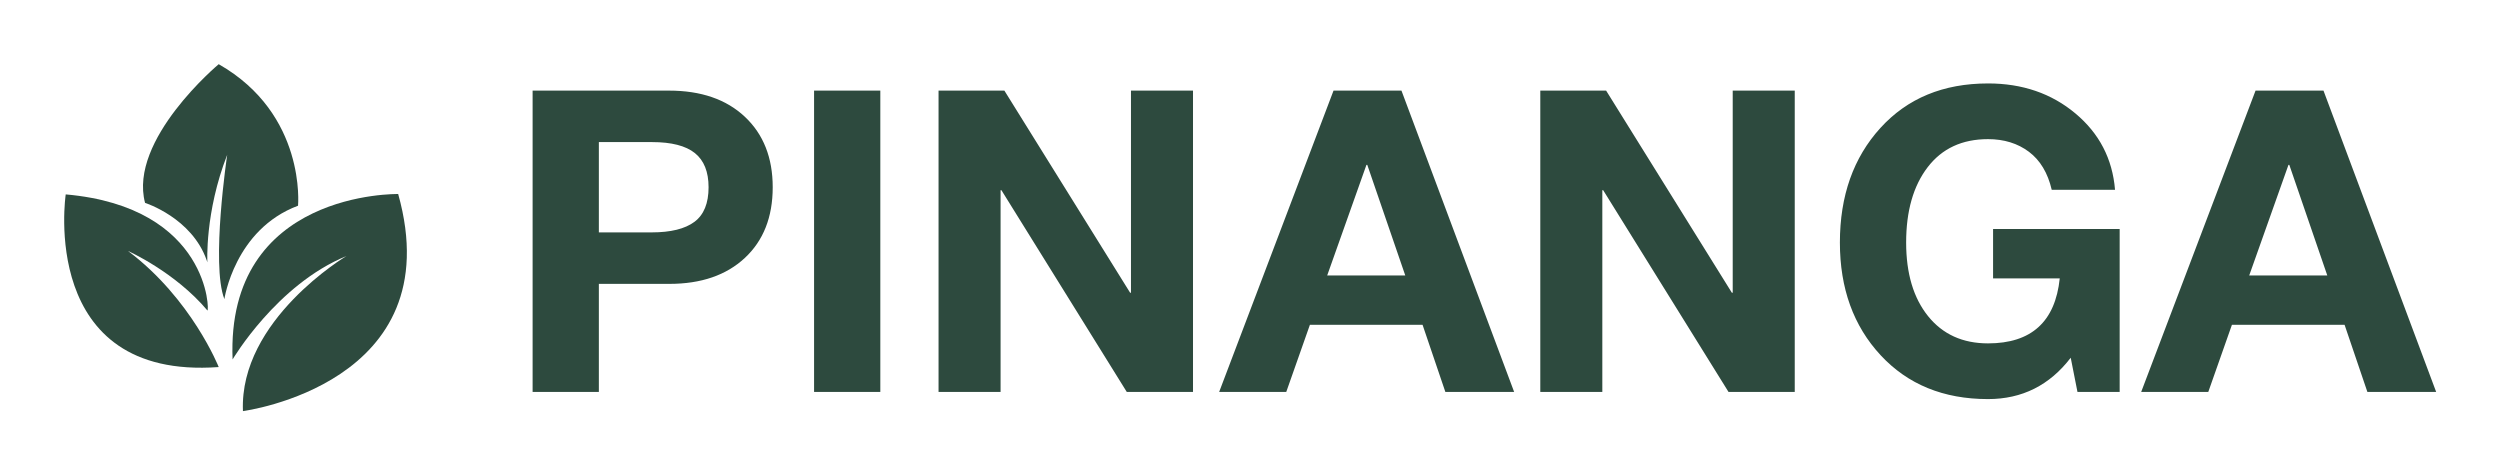 
        <svg xmlns="http://www.w3.org/2000/svg" xmlns:xlink="http://www.w3.org/1999/xlink" version="1.1" width="3162.333" 
        height="601.035" viewBox="0 0 3162.333 601.035">
			
			<g transform="scale(8.117) translate(10, 10)">
				<defs id="SvgjsDefs9932"></defs><g id="SvgjsG9933" featureKey="symbolFeature-0" transform="matrix(0.74,0,0,0.74,-10.295,-9.965)" fill="#2d4a3e"><g xmlns="http://www.w3.org/2000/svg"><path d="M63.164,43.274c0,0,1.785-19.267-16.706-29.804c0,0-19.031,15.893-15.513,29.207c0,0,9.869,3.131,12.993,12.121   c0.046,0.131,0.09,0.264,0.133,0.396c0,0-0.582-10.447,4.176-22.65c0,0-3.452,23.028-0.596,30.4   C47.652,62.945,49.792,48.271,63.164,43.274z"></path><path d="M27.366,52.813c0,0,9.922,4.432,16.706,12.518c0.449,0.535,0.553-21.76-29.832-24.439c0,0-5.853,39.135,32.218,36.361   C46.458,77.252,40.771,62.893,27.366,52.813z"></path><path d="M84.253,40.813c0,0-36.319-0.754-34.872,34.832c0,0,9.292-15.768,23.974-21.771c0,0-22.599,13.407-21.794,32.655   C51.561,86.529,95.458,80.803,84.253,40.813z"></path></g></g><g id="SvgjsG9934" featureKey="9wBXHa-0" transform="matrix(3.288,0,0,3.288,68.463,-14.687)" fill="#2d4a3e"><path d="M7.84 5.72 c1.52 0 2.72 0.413 3.6 1.24 s1.32 1.94 1.32 3.34 c0 1.413 -0.44 2.53 -1.32 3.35 s-2.073 1.23 -3.58 1.23 l-3.34 0 l0 5.12 l-3.14 0 l0 -14.28 l6.46 0 z M7.02 12.44 c0.907 0 1.583 -0.167 2.03 -0.5 s0.67 -0.88 0.67 -1.64 c0 -0.733 -0.217 -1.273 -0.65 -1.62 s-1.11 -0.52 -2.03 -0.52 l-2.52 0 l0 4.28 l2.5 0 z M17.86 5.72 l0 14.28 l-3.14 0 l0 -14.28 l3.14 0 z M23.74 5.72 l5.96 9.58 l0.04 0 l0 -9.58 l2.94 0 l0 14.28 l-3.14 0 l-5.94 -9.56 l-0.04 0 l0 9.56 l-2.94 0 l0 -14.28 l3.12 0 z M42.56 5.72 l5.34 14.28 l-3.26 0 l-1.08 -3.18 l-5.34 0 l-1.12 3.18 l-3.18 0 l5.42 -14.28 l3.22 0 z M40.9 9.24 l-1.86 5.24 l3.7 0 l-1.8 -5.24 l-0.04 0 z M52.26 5.72 l5.96 9.58 l0.04 0 l0 -9.58 l2.94 0 l0 14.28 l-3.14 0 l-5.94 -9.56 l-0.04 0 l0 9.56 l-2.94 0 l0 -14.28 l3.12 0 z M70.36 5.38 c1.627 0 3.007 0.473 4.14 1.42 s1.76 2.153 1.88 3.62 l-3 0 c-0.187 -0.8 -0.547 -1.4 -1.08 -1.8 s-1.18 -0.6 -1.94 -0.6 c-1.227 0 -2.18 0.443 -2.86 1.33 s-1.02 2.077 -1.02 3.57 c0 1.467 0.347 2.63 1.04 3.49 s1.64 1.29 2.84 1.29 c2.053 0 3.187 -1.027 3.4 -3.08 l-3.16 0 l0 -2.34 l6 0 l0 7.72 l-2 0 l-0.32 -1.62 c-1 1.307 -2.307 1.96 -3.92 1.96 c-2.107 0 -3.803 -0.693 -5.09 -2.08 s-1.93 -3.167 -1.93 -5.34 c0 -2.213 0.64 -4.023 1.92 -5.43 s2.98 -2.11 5.1 -2.11 z M86.26 5.72 l5.34 14.28 l-3.26 0 l-1.08 -3.18 l-5.34 0 l-1.12 3.18 l-3.18 0 l5.42 -14.28 l3.22 0 z M84.6 9.24 l-1.86 5.24 l3.7 0 l-1.8 -5.24 l-0.04 0 z"></path></g>
			</g>
		</svg>
	